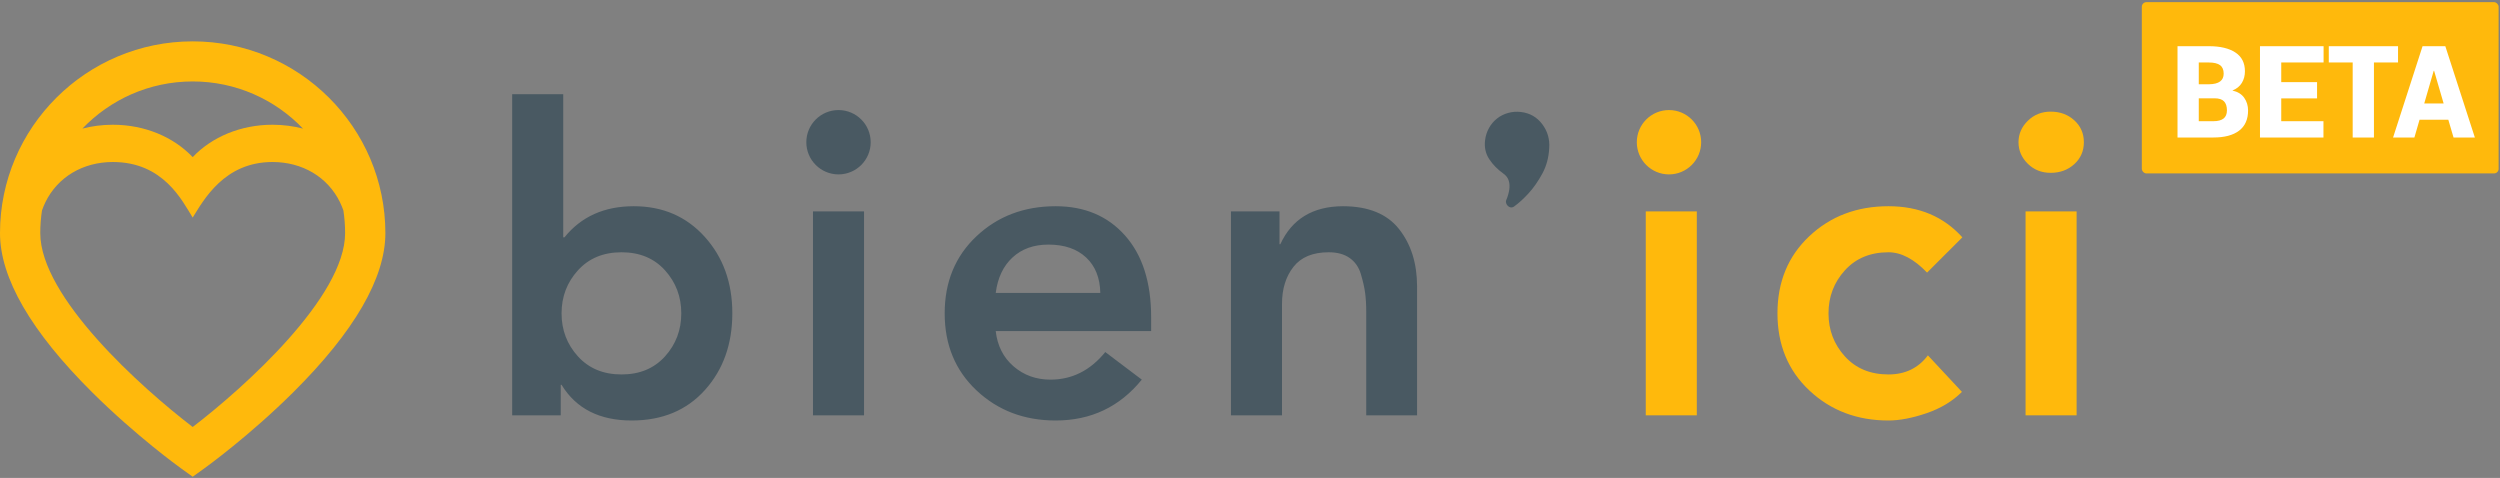 <?xml version="1.0" encoding="UTF-8" standalone="no"?>
<svg width="1088px" height="208px" viewBox="0 0 1088 208" version="1.1" xmlns="http://www.w3.org/2000/svg">
    <rect x="0" y="0" width="1088" height="208" fill="#808080" stroke="none"/>
    <title>Bien'ici</title>
    <g stroke="none" stroke-width="1" fill="none" fill-rule="evenodd">
        <g id="logo_bienici_beta" transform="translate(-143, -98)">
            <g transform="translate(143, 98)">
                <path d="M0,101.459 C0,120.977 13.498,144.286 40.12,170.739 C59.169,189.667 77.938,203.22 78.727,203.788 L83.859,207.477 L88.99,203.788 C89.779,203.221 108.548,189.668 127.597,170.739 C154.219,144.286 167.717,120.977 167.717,101.459 C167.718,55.44 130.098,18 83.859,18 C37.619,18 0,55.44 0,101.459 Z M83.859,35.443 C102.73,35.443 119.772,43.339 131.861,55.97 C127.704,54.886 123.271,54.286 118.592,54.286 C104.786,54.286 92.24,59.566 83.857,68.382 C75.474,59.566 62.928,54.286 49.122,54.286 C44.44,54.286 40.012,54.885 35.861,55.964 C47.952,43.337 64.991,35.443 83.859,35.443 L83.859,35.443 Z M17.527,101.459 C17.527,98.108 17.784,94.816 18.27,91.597 C18.7,90.376 19.19,89.156 19.789,87.938 C25.149,77.021 36.115,70.505 49.123,70.505 C71.149,70.505 79.315,87.404 83.858,94.69 C88.694,86.932 97.63,70.505 118.592,70.505 C131.6,70.505 142.566,77.022 147.927,87.938 C148.527,89.159 149.018,90.382 149.449,91.606 C149.934,94.821 150.191,98.111 150.191,101.459 C150.191,129.286 106.262,168.671 83.859,185.829 C61.456,168.672 17.527,129.287 17.527,101.459 Z" id="logo_graphique-copy" fill="#FFB90C"/>
                <path d="M222.9,180.743 L222.9,41 L245.114,41 L245.114,103.289 L245.656,103.289 C252.94,94.261 262.994,89.748 275.817,89.748 C288.399,89.748 298.693,94.186 306.7,103.063 C314.707,111.94 318.71,123.028 318.71,136.329 C318.71,149.749 314.737,160.883 306.79,169.73 C298.844,178.577 288.218,183 274.914,183 C260.887,183 250.713,177.824 244.392,167.473 L244.031,167.473 L244.031,180.743 L222.9,180.743 Z M244.392,136.374 C244.392,143.626 246.77,149.87 251.526,155.106 C256.282,160.341 262.603,162.959 270.489,162.959 C278.375,162.959 284.681,160.341 289.407,155.106 C294.133,149.87 296.496,143.626 296.496,136.374 C296.496,129.122 294.133,122.878 289.407,117.642 C284.681,112.406 278.375,109.788 270.489,109.788 C262.603,109.788 256.282,112.406 251.526,117.642 C246.77,122.878 244.392,129.122 244.392,136.374 L244.392,136.374 Z M353.81,180.743 L353.81,92.004 L376.024,92.004 L376.024,180.743 L353.81,180.743 Z M411.124,136.374 C411.124,122.682 415.744,111.488 424.985,102.792 C434.226,94.096 445.709,89.748 459.435,89.748 C472.017,89.748 482.086,94.005 489.641,102.521 C497.196,111.037 500.974,122.878 500.974,138.044 L500.974,144.092 L433.338,144.092 C434.061,150.472 436.649,155.587 441.104,159.439 C445.559,163.29 450.917,165.216 457.178,165.216 C466.569,165.216 474.516,161.214 481.017,153.21 L496.91,165.216 C487.278,177.072 474.787,183 459.435,183 C445.77,183 434.301,178.652 425.03,169.955 C415.759,161.259 411.124,150.065 411.124,136.374 L411.124,136.374 Z M433.338,127.482 L478.85,127.482 C478.73,120.922 476.668,115.776 472.664,112.045 C468.661,108.314 463.198,106.448 456.275,106.448 C449.893,106.448 444.686,108.314 440.653,112.045 C436.619,115.776 434.181,120.922 433.338,127.482 L433.338,127.482 Z M535.713,180.743 L535.713,92.004 L556.843,92.004 L556.843,106.268 L557.204,106.268 C562.261,95.314 571.322,89.808 584.385,89.748 C595.462,89.748 603.62,93.058 608.857,99.678 C614.095,106.298 616.713,114.633 616.713,124.683 L616.713,180.743 L594.589,180.743 L594.589,135.787 C594.589,132.597 594.424,129.799 594.093,127.392 C593.762,124.984 593.145,122.276 592.242,119.267 C591.339,116.258 589.713,113.926 587.365,112.271 C585.017,110.616 581.977,109.788 578.245,109.788 C571.322,109.788 566.205,111.91 562.894,116.153 C559.582,120.395 557.927,125.767 557.927,132.266 L557.927,180.743 L535.713,180.743 Z M364.917,75.899 C372.652,75.899 378.922,69.63 378.922,61.898 C378.922,54.166 372.652,47.898 364.917,47.898 C357.182,47.898 350.912,54.166 350.912,61.898 C350.912,69.63 357.182,75.899 364.917,75.899 Z" id="bienici" fill="#495962"/>
                <path d="M657.674,87.491 C658.133,85.911 658.388,84.383 658.439,82.906 C658.49,81.428 658.26,80.104 657.751,78.932 C657.241,77.76 656.324,76.818 655,76.105 C652.351,74.678 650.084,72.87 648.199,70.679 C646.314,68.489 645.371,65.814 645.371,62.655 C645.371,60.72 645.728,58.886 646.441,57.154 C647.155,55.421 648.148,53.919 649.422,52.645 C650.695,51.371 652.198,50.378 653.93,49.665 C655.662,48.952 657.496,48.595 659.432,48.595 C663.304,48.595 666.564,49.97 669.213,52.721 C671.862,55.472 673.289,58.784 673.493,62.655 C673.798,66.731 673.263,70.526 671.888,74.041 C670.512,77.557 668.882,80.639 666.997,83.288 C665.112,85.937 663.253,88.102 661.419,89.783 C659.585,91.464 657.216,89.07 657.674,87.491 Z" id="’-copy-3" fill="#495962" transform="translate(659.474, 69.476) rotate(7) translate(-659.474, -69.476) "/>
                <path d="M716.238,180.743 L716.238,92.004 L738.452,92.004 L738.452,180.743 L716.238,180.743 Z M773.552,136.374 C773.552,122.682 778.172,111.488 787.413,102.792 C796.654,94.096 808.137,89.748 821.863,89.748 C835.168,89.748 845.884,94.261 854.011,103.289 L838.659,118.635 C833.001,112.737 827.402,109.788 821.863,109.788 C813.977,109.788 807.656,112.406 802.9,117.642 C798.144,122.878 795.766,129.122 795.766,136.374 C795.766,143.626 798.144,149.87 802.9,155.106 C807.656,160.341 813.977,162.959 821.863,162.959 C829.148,162.959 834.867,160.191 839.021,154.654 L853.83,170.542 C849.736,174.635 844.589,177.734 838.389,179.84 C832.188,181.947 826.679,183 821.863,183 C808.198,183 796.729,178.652 787.458,169.955 C778.187,161.259 773.552,150.065 773.552,136.374 Z M878.455,61.898 C878.455,58.317 879.81,55.203 882.519,52.555 C885.228,49.907 888.539,48.583 892.452,48.583 C896.545,48.583 899.977,49.847 902.746,52.374 C905.515,54.902 906.9,58.077 906.9,61.898 C906.9,65.72 905.515,68.894 902.746,71.422 C899.977,73.95 896.545,75.214 892.452,75.214 C888.478,75.214 885.152,73.89 882.473,71.242 C879.794,68.594 878.455,65.479 878.455,61.898 Z M881.525,180.743 L881.525,92.004 L903.739,92.004 L903.739,180.743 L881.525,180.743 Z M726.345,75.899 C734.08,75.899 740.35,69.63 740.35,61.898 C740.35,54.166 734.08,47.898 726.345,47.898 C718.61,47.898 712.34,54.166 712.34,61.898 C712.34,69.63 718.61,75.899 726.345,75.899 Z" id="Path" fill="#FFB90C"/>
                <rect id="Rectangle-335" fill="#FFB90C" x="932.119" y="0.942" width="155.28" height="74.534" rx="2"/>
                <path d="M947.653,59.842 L947.653,20.101 L961.3,20.101 C966.232,20.101 970.08,21.015 972.846,22.844 C975.612,24.672 976.995,27.397 976.995,31.019 C976.995,32.911 976.549,34.594 975.657,36.068 C974.766,37.542 973.392,38.652 971.536,39.398 C973.865,39.926 975.585,40.986 976.695,42.578 C977.805,44.17 978.36,46.004 978.36,48.078 C978.36,51.954 977.059,54.884 974.456,56.867 C971.854,58.851 968.124,59.842 963.265,59.842 L947.653,59.842 Z M956.906,42.783 L956.906,52.746 L963.265,52.746 C965.231,52.746 966.705,52.359 967.687,51.586 C968.67,50.812 969.161,49.625 969.161,48.024 C969.161,46.295 968.738,44.989 967.892,44.107 C967.046,43.224 965.677,42.783 963.784,42.783 L956.906,42.783 Z M956.906,36.669 L961.491,36.669 C963.584,36.632 965.149,36.227 966.186,35.454 C967.223,34.681 967.742,33.548 967.742,32.056 C967.742,30.364 967.214,29.131 966.159,28.357 C965.103,27.584 963.484,27.197 961.3,27.197 L956.906,27.197 L956.906,36.669 Z M1008.384,42.837 L992.799,42.837 L992.799,52.746 L1011.169,52.746 L1011.169,59.842 L983.546,59.842 L983.546,20.101 L1011.223,20.101 L1011.223,27.197 L992.799,27.197 L992.799,35.741 L1008.384,35.741 L1008.384,42.837 Z M1043.623,27.197 L1033.141,27.197 L1033.141,59.842 L1023.888,59.842 L1023.888,27.197 L1013.489,27.197 L1013.489,20.101 L1043.623,20.101 L1043.623,27.197 Z M1065.513,52.118 L1052.985,52.118 L1050.747,59.842 L1041.466,59.842 L1054.295,20.101 L1064.203,20.101 L1077.059,59.842 L1067.779,59.842 L1065.513,52.118 Z M1055.032,45.021 L1063.466,45.021 L1059.317,30.8 L1059.154,30.8 L1055.032,45.021 Z" id="BETA" fill="#FFFFFF"/>
            </g>
        </g>
    </g>
</svg>